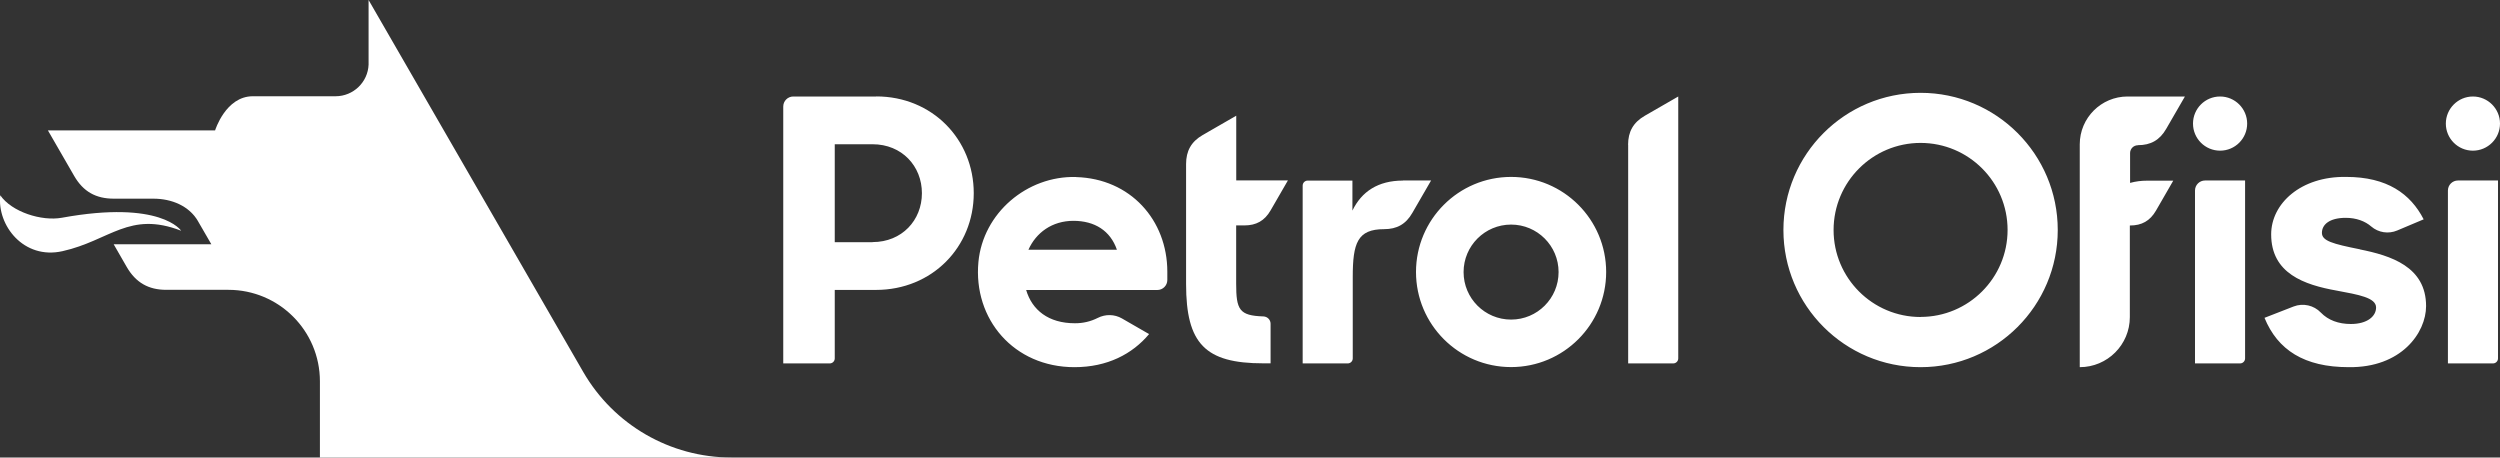 <?xml version="1.0" encoding="UTF-8"?>
<svg id="Layer_2" xmlns="http://www.w3.org/2000/svg" version="1.1" viewBox="0 0 300 54.9">
  <rect x="0" y="0" width="300" height="54.9" fill="#333333" stroke="none"/>
  <!-- Generator: Adobe Illustrator 29.5.0, SVG Export Plug-In . SVG Version: 2.1.0 Build 137)  -->
  <defs>
    <style>
      .st0 {
        fill: #fff;
      }
    </style>
  </defs>
  <path class="st0" d="M23.78,26.57c-1.07-1.86-3.17-2.73-5.38-2.73h-4.74c-2.15,0-3.67-.84-4.76-2.73l-3.15-5.46h20.06s1.26-4.1,4.53-4.1h9.93c2.13,0,3.88-1.69,3.96-3.8V0l25.75,44.62c3.67,6.36,10.45,10.28,17.79,10.28h-49.38v-9.14c0-6.07-4.92-10.98-10.98-10.98h-7.46c-2.12,0-3.65-.86-4.74-2.74l-1.57-2.73h11.72l-1.58-2.73Z"/>
  <path class="st0" d="M7.42,26.13c11.91-2.17,14.32,1.56,14.32,1.56-6.23-2.42-8.55,1.18-14.24,2.45C2.84,31.19-.37,27.04.03,23.43c1.38,2.01,4.97,3.14,7.39,2.7M104.71,29.06h-4.54v-11.75h4.54c3.51,0,5.92,2.62,5.92,5.87s-2.4,5.87-5.92,5.87M105.16,11.58h-9.97c-.66,0-1.2.54-1.2,1.2v30.83h5.58c.33,0,.6-.27.6-.6v-8.22h4.94c6.76,0,11.74-5.16,11.74-11.61s-4.98-11.61-11.7-11.61M195.38,17.38v26.23h5.41c.33,0,.6-.27.6-.6V11.58l-4.01,2.31c-1.39.8-2.01,1.92-2.01,3.49M168.35,21.67c-2.98,0-4.96,1.32-6.06,3.6v-3.6h-5.37c-.33,0-.6.27-.6.6h0v21.34h5.41c.33,0,.6-.27.6-.6v-9.76c0-4.08.56-5.75,3.76-5.75,1.53,0,2.61-.59,3.39-1.95l2.25-3.89h-3.39ZM148.34,13.89l-4.01,2.31c-1.39.8-2,1.92-2,3.49v14.39c0,7.15,2.28,9.52,9.26,9.52h.88v-4.75c0-.48-.38-.86-.86-.88-2.9-.09-3.27-.8-3.27-3.94v-6.98h.99c1.41,0,2.42-.55,3.14-1.8l2.08-3.6h-6.2v-7.78Z"/>
  <path class="st0" d="M181.33,38.35c-3.15,0-5.7-2.55-5.7-5.7s2.55-5.7,5.7-5.7,5.7,2.55,5.7,5.7-2.55,5.7-5.7,5.7h0M181.33,21.23c-6.3,0-11.41,5.11-11.41,11.41s5.11,11.41,11.41,11.41c6.3,0,11.41-5.11,11.41-11.41,0-6.3-5.11-11.41-11.41-11.41M283.2,29.92c-3.29-.66-4.57-1.01-4.57-1.98s.88-1.8,2.86-1.8c1.25,0,2.31.39,3.06,1.04.86.74,2.07.92,3.11.48l3.18-1.34c-1.58-3.07-4.39-5.09-9.3-5.09-5.44-.09-9,3.2-9,6.89,0,4.69,3.95,6.06,7.9,6.76,2.55.48,4.69.83,4.69,2.02,0,1.05-1.05,1.98-3.03,1.98-1.47,0-2.71-.45-3.6-1.37-.84-.88-2.13-1.17-3.27-.73l-3.49,1.36c1.58,3.86,4.78,5.92,10.09,5.92,6.32.09,9.3-4.12,9.3-7.33,0-4.74-4.25-6.06-7.94-6.8M263.4,22.87v20.74h5.41c.33,0,.6-.27.6-.6v-21.35h-4.81c-.66,0-1.2.54-1.2,1.2M266.41,11.58c-1.8,0-3.25,1.46-3.25,3.25,0,1.8,1.46,3.25,3.25,3.25,1.8,0,3.25-1.46,3.25-3.25s-1.46-3.25-3.25-3.25M296.75,18.08c1.79,0,3.25-1.46,3.25-3.25,0-1.79-1.46-3.25-3.25-3.25s-3.25,1.46-3.25,3.25c0,1.79,1.45,3.25,3.25,3.25M293.75,22.87v20.74h5.41c.33,0,.6-.27.6-.6v-21.35h-4.81c-.66,0-1.2.54-1.2,1.2M230.47,38.04c-5.77,0-10.44-4.68-10.44-10.44h0c0-5.77,4.68-10.45,10.44-10.45,5.77,0,10.44,4.68,10.44,10.44s-4.68,10.44-10.44,10.44h0M230.47,11.14c-9.09,0-16.46,7.37-16.46,16.46s7.37,16.46,16.46,16.46,16.46-7.37,16.46-16.46-7.37-16.46-16.46-16.46M256.55,17.42h0c1.53,0,2.61-.6,3.39-1.95l2.25-3.89h-6.88c-3.17,0-5.74,2.57-5.74,5.74h0v26.74c3.32,0,6.01-2.69,6.01-6.01h0v-10.99h.02c1.41,0,2.4-.55,3.12-1.79l2.07-3.59h-3.12c-.7,0-1.39.08-2.06.27v-3.58c0-.52.42-.94.94-.94M123.41,29.97c.92-2.06,2.85-3.47,5.4-3.47s4.43,1.18,5.22,3.47h-10.62ZM129.13,21.24c-5.89-.16-11.17,4.33-11.72,10.2-.64,6.86,4.25,12.62,11.53,12.62,3.93,0,6.94-1.57,8.95-3.97l-3.26-1.88c-.89-.51-1.98-.53-2.9-.06-.85.43-1.79.65-2.75.64-3.16,0-5.13-1.58-5.84-3.99h15.74c.66,0,1.2-.54,1.2-1.2v-.99c0-6.21-4.44-11.18-10.95-11.36"/>
</svg>